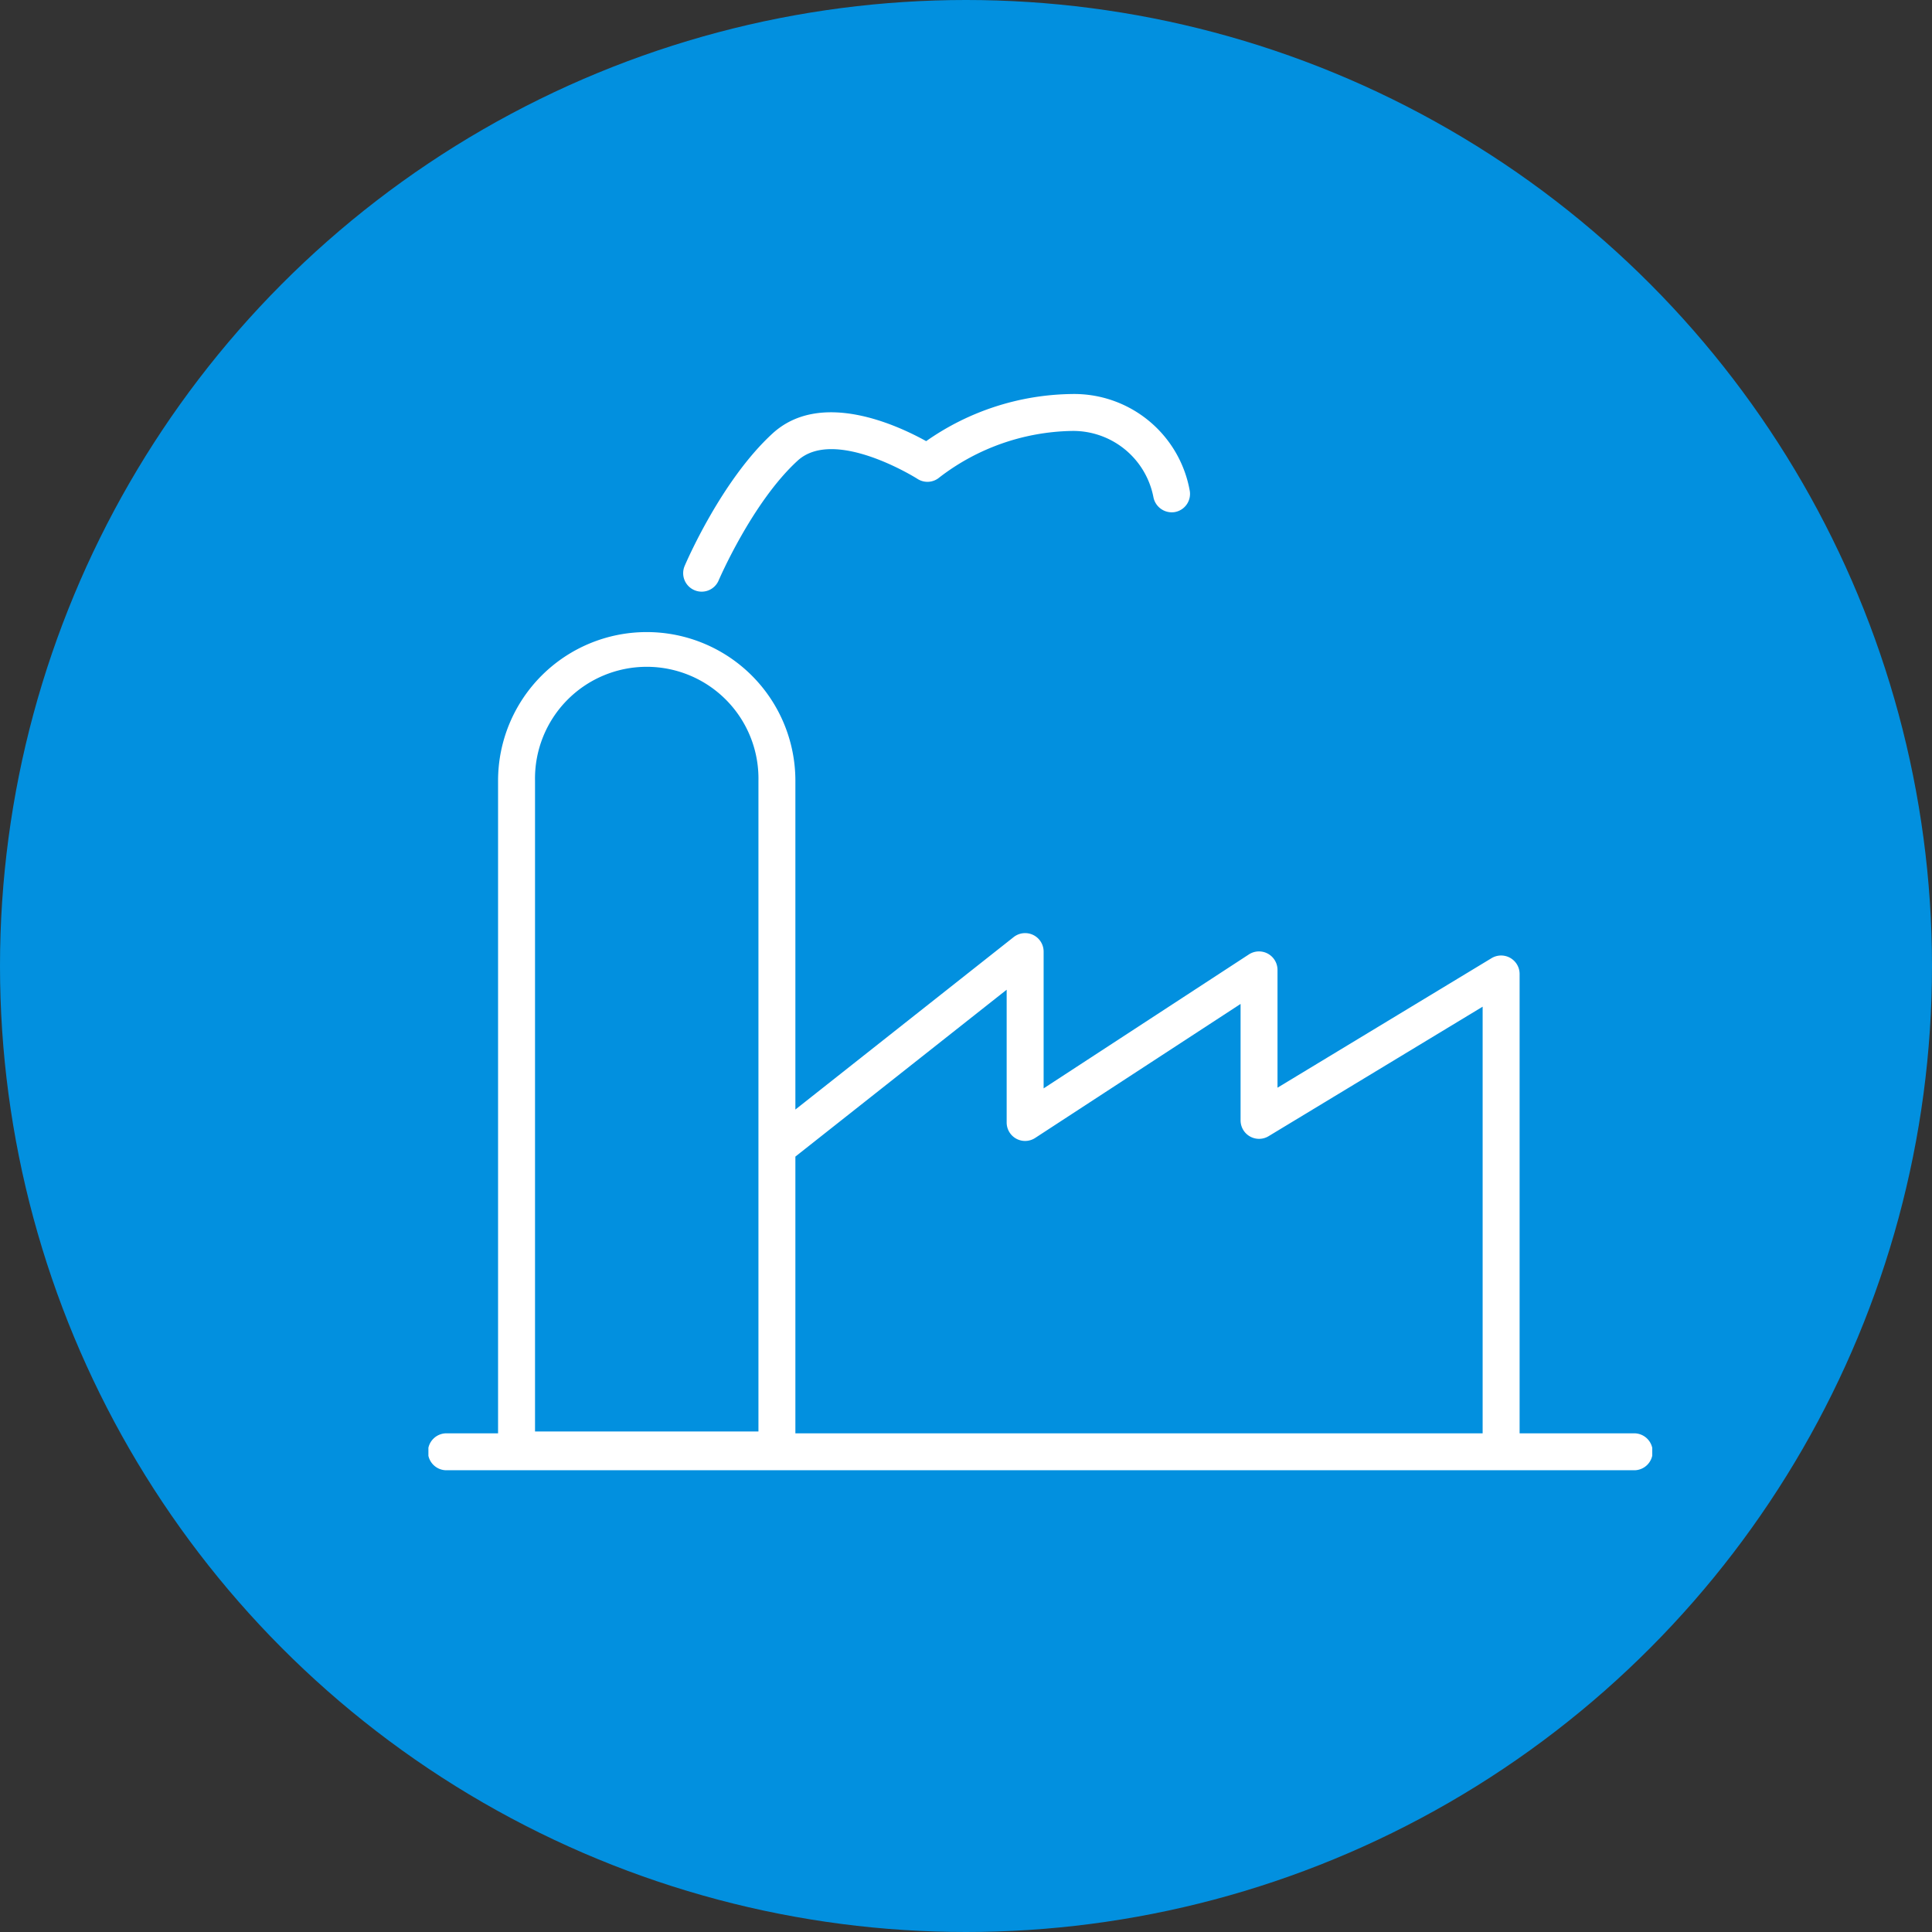 <?xml version="1.0" encoding="UTF-8"?> <svg xmlns="http://www.w3.org/2000/svg" xmlns:xlink="http://www.w3.org/1999/xlink" width="179" height="179" viewBox="0 0 179 179"><rect x="0" y="0" width="179" height="179" fill="#333333" stroke="none"/><defs><clipPath id="clip-path"><rect id="Rectangle_78" data-name="Rectangle 78" width="113.39" height="99.711" fill="#fff"></rect></clipPath></defs><g id="Groupe_100" data-name="Groupe 100" transform="translate(-1476 -1535)"><circle id="Ellipse_8" data-name="Ellipse 8" cx="89.5" cy="89.5" r="89.5" transform="translate(1476 1535)" fill="#0290df"></circle><g id="Groupe_18" data-name="Groupe 18" transform="translate(1515.692 1571.507)" clip-path="url(#clip-path)"><path id="Tracé_264" data-name="Tracé 264" d="M111.676,80.683H101.1V38.121a1.713,1.713,0,0,0-2.6-1.461l-19.831,12V37.744a1.715,1.715,0,0,0-2.648-1.434L57,48.724V36.047a1.714,1.714,0,0,0-2.775-1.341L34,50.684V20.22a13.773,13.773,0,1,0-27.546,0V80.683H1.711a1.711,1.711,0,1,0,0,3.421H111.676a1.711,1.711,0,1,0,0-3.421M9.878,20.22a10.352,10.352,0,1,1,20.7,0V80.512H9.878ZM34,55.043,53.576,39.582v12.3a1.707,1.707,0,0,0,2.641,1.434L75.248,40.9V51.69a1.711,1.711,0,0,0,2.593,1.464l19.834-12V80.683H34Z" transform="translate(0 15.608)" fill="#fff"></path><path id="Tracé_265" data-name="Tracé 265" d="M7.943,18.174a1.707,1.707,0,0,0,2.241-.9c.031-.072,3.12-7.253,7.312-11.092C20.92,3.03,28.526,7.807,28.6,7.858a1.706,1.706,0,0,0,2.046-.137,20.7,20.7,0,0,1,12.269-4.3,7.572,7.572,0,0,1,7.551,6.128,1.732,1.732,0,0,0,1.978,1.389,1.711,1.711,0,0,0,1.389-1.981A10.883,10.883,0,0,0,42.913,0a23.985,23.985,0,0,0-13.5,4.366C26.733,2.88,19.637-.418,15.182,3.653,10.44,8,7.173,15.608,7.036,15.929a1.709,1.709,0,0,0,.907,2.244" transform="translate(16.705 -0.001)" fill="#fff"></path></g></g></svg> 
